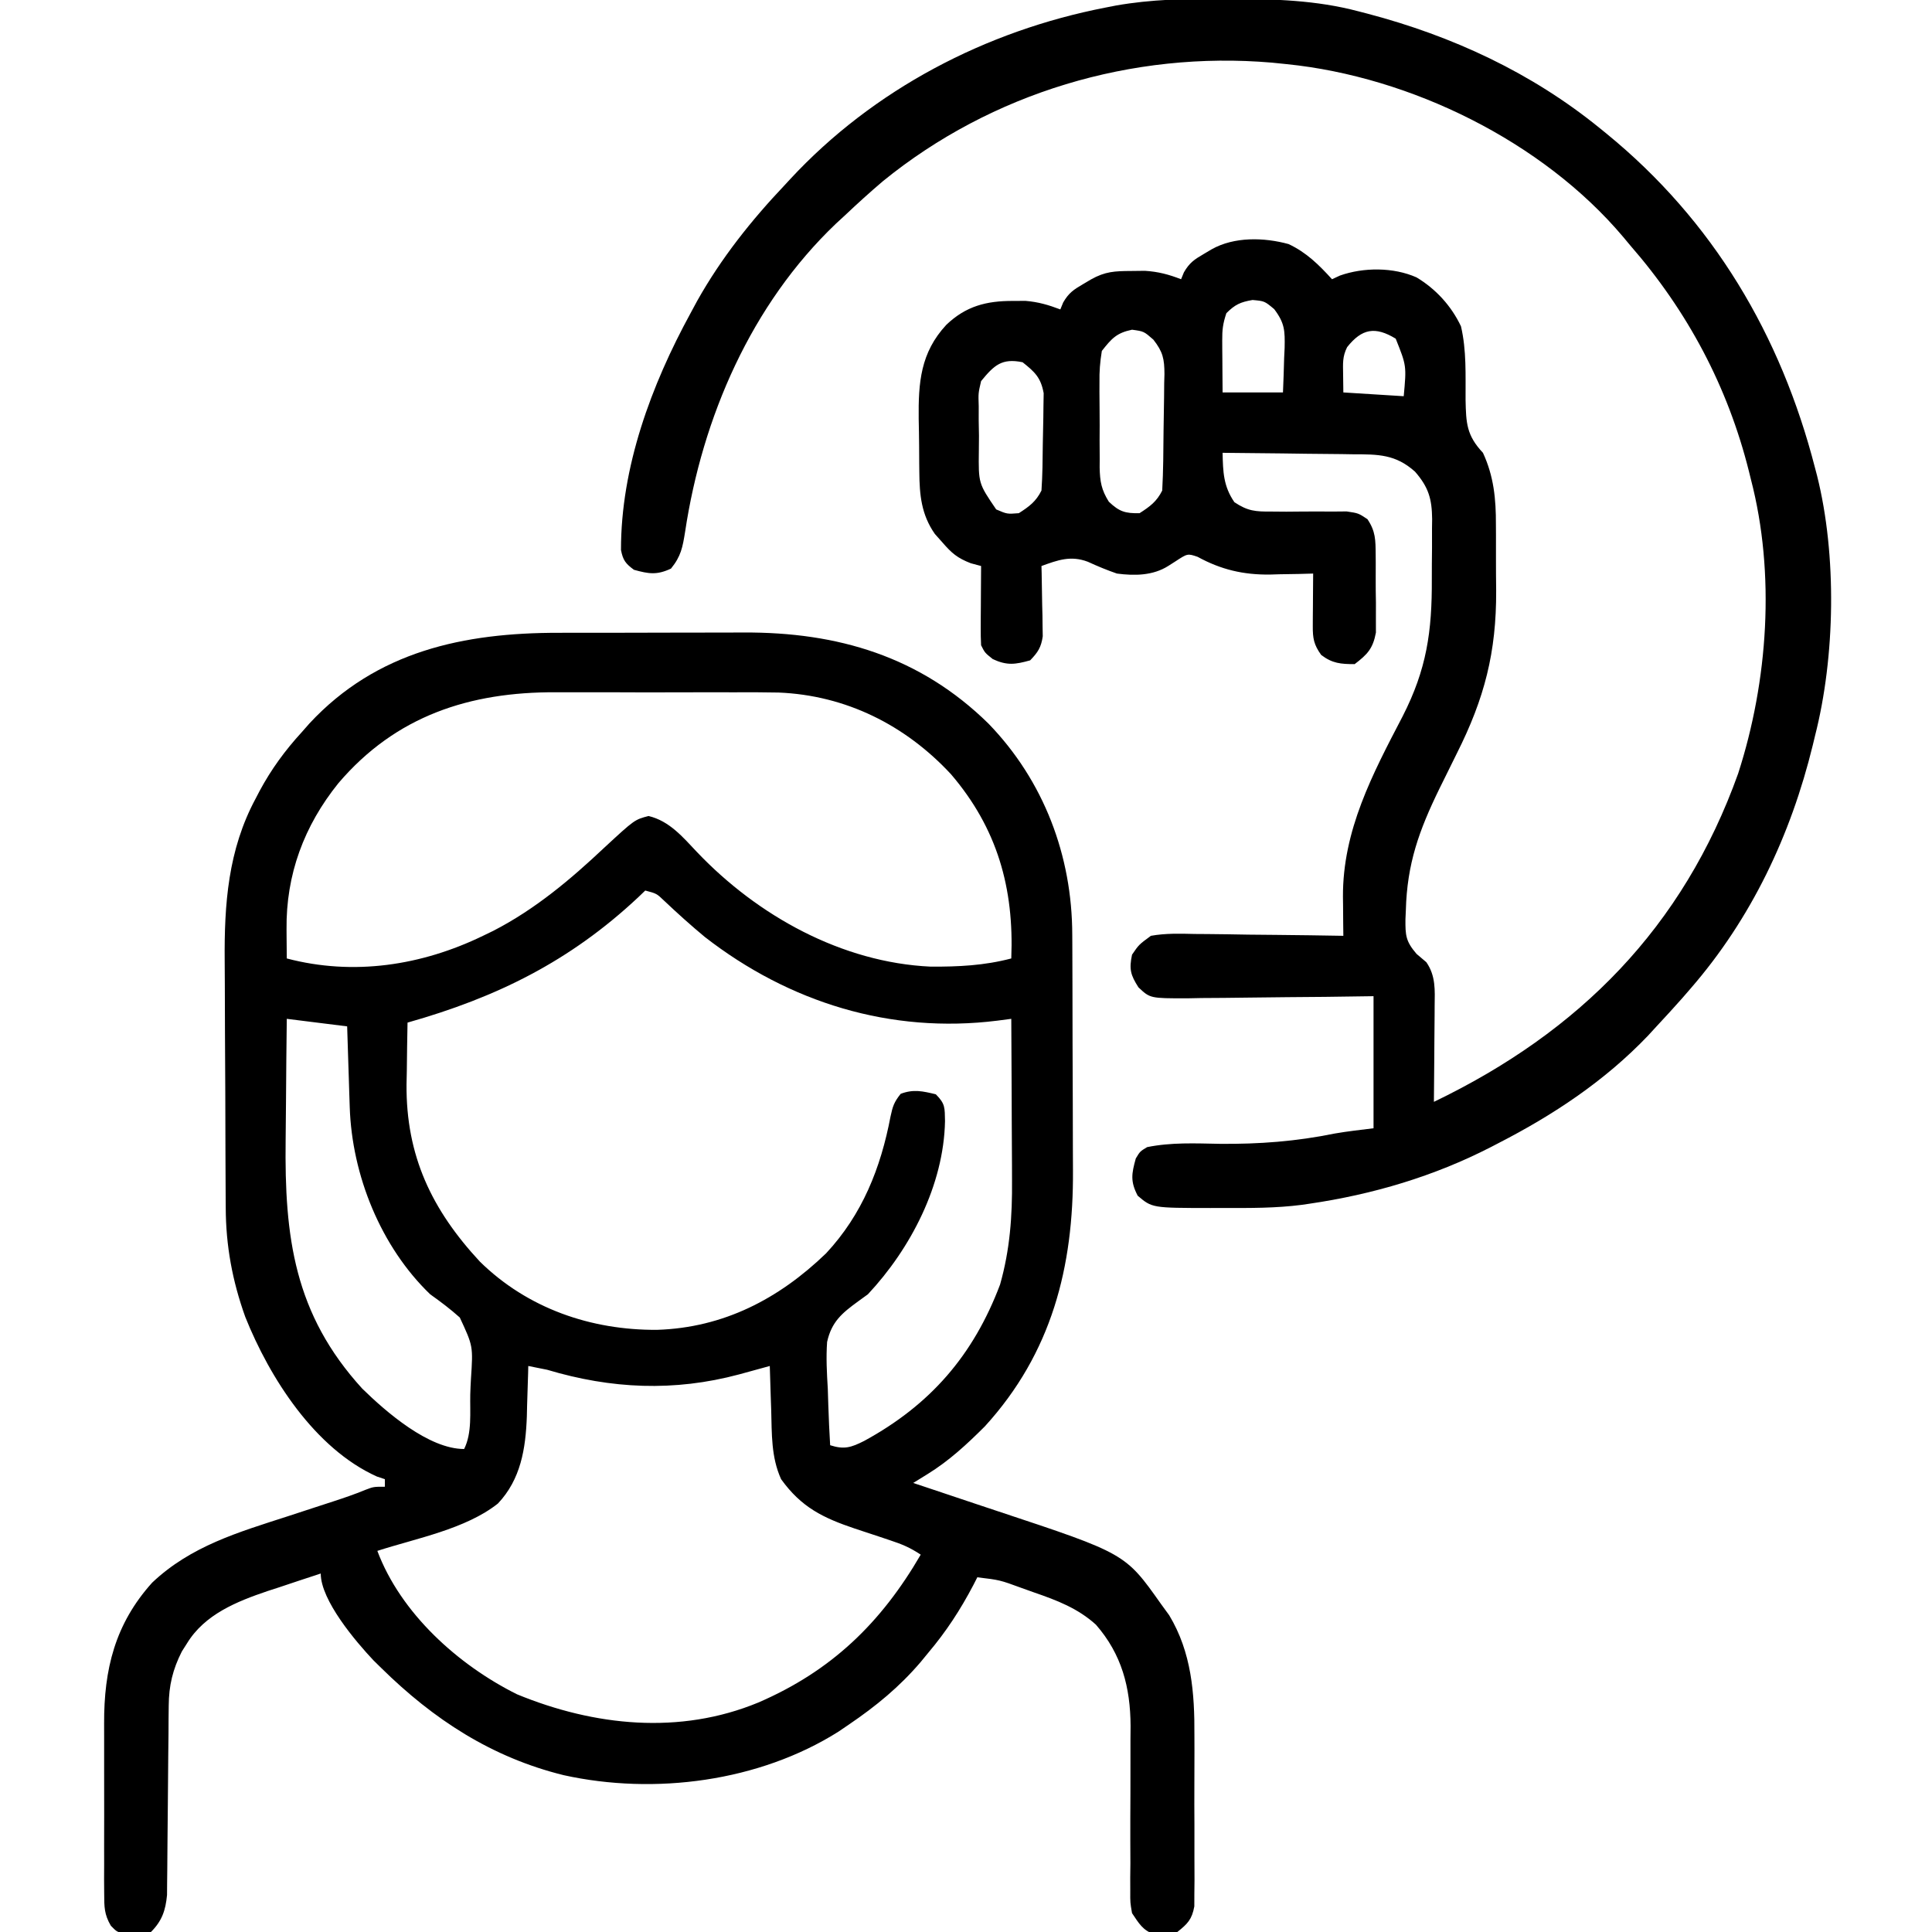<svg xmlns="http://www.w3.org/2000/svg" width="512" height="512"><path d="M0 0 C1.858 -0.004 3.716 -0.008 5.574 -0.013 C9.457 -0.02 13.34 -0.02 17.223 -0.015 C22.163 -0.009 27.102 -0.026 32.042 -0.049 C35.877 -0.064 39.712 -0.065 43.548 -0.062 C45.367 -0.062 47.186 -0.067 49.006 -0.078 C73.862 -0.199 95.746 6.246 113.875 24.062 C128.563 39.223 136.053 59.114 136.083 80.027 C136.088 80.872 136.093 81.717 136.098 82.588 C136.113 85.367 136.119 88.146 136.125 90.926 C136.128 91.883 136.131 92.839 136.134 93.825 C136.149 98.893 136.158 103.962 136.162 109.03 C136.168 114.226 136.192 119.423 136.22 124.619 C136.239 128.648 136.244 132.677 136.245 136.706 C136.248 138.619 136.256 140.533 136.27 142.446 C136.434 168.037 130.662 190.855 112.922 210.301 C108.182 215.034 103.452 219.423 97.74 222.946 C96.666 223.611 96.666 223.611 95.57 224.289 C95.026 224.623 94.482 224.957 93.922 225.301 C95.091 225.688 96.259 226.076 97.463 226.475 C101.869 227.939 106.27 229.416 110.67 230.898 C112.562 231.533 114.454 232.164 116.349 232.791 C150.129 243.989 150.129 243.989 159.547 257.301 C160.282 258.311 161.016 259.322 161.773 260.363 C167.693 270.193 168.523 281.011 168.453 292.211 C168.456 293.595 168.46 294.98 168.465 296.364 C168.471 299.236 168.462 302.107 168.443 304.978 C168.42 308.654 168.434 312.328 168.458 316.003 C168.472 318.849 168.468 321.694 168.457 324.54 C168.453 326.552 168.465 328.564 168.478 330.576 C168.459 332.404 168.459 332.404 168.439 334.27 C168.436 335.341 168.433 336.412 168.43 337.516 C167.8 340.97 166.638 342.148 163.922 344.301 C161.922 344.867 161.922 344.867 159.922 344.863 C159.262 344.885 158.602 344.907 157.922 344.93 C154.791 343.945 153.723 341.976 151.922 339.301 C151.437 336.502 151.437 336.502 151.455 333.416 C151.452 332.254 151.448 331.092 151.444 329.894 C151.459 328.645 151.473 327.396 151.488 326.109 C151.481 324.128 151.474 322.147 151.465 320.165 C151.453 315.993 151.473 311.82 151.496 307.647 C151.514 304.221 151.522 300.796 151.505 297.37 C151.494 294.807 151.504 292.243 151.538 289.68 C151.48 279.448 149.193 270.7 142.359 262.863 C137.533 258.489 132.009 256.405 125.922 254.301 C124.822 253.908 123.723 253.514 122.59 253.109 C116.883 251.016 116.883 251.016 110.922 250.301 C110.57 250.99 110.218 251.68 109.855 252.391 C106.424 258.922 102.681 264.67 97.922 270.301 C97.254 271.114 96.586 271.928 95.898 272.766 C90.28 279.347 84.068 284.446 76.922 289.301 C75.998 289.93 75.073 290.559 74.121 291.207 C53.097 304.467 25.389 308.057 1.297 302.738 C-17.765 298.047 -33.212 287.964 -47.078 274.301 C-48.064 273.334 -48.064 273.334 -49.07 272.348 C-53.811 267.322 -63.078 256.412 -63.078 249.301 C-66.732 250.487 -70.374 251.704 -74.016 252.926 C-75.037 253.257 -76.059 253.588 -77.111 253.93 C-85.311 256.707 -93.811 260.095 -98.516 267.801 C-98.968 268.512 -99.421 269.224 -99.887 269.957 C-102.305 274.715 -103.327 278.995 -103.365 284.319 C-103.379 285.483 -103.392 286.648 -103.406 287.848 C-103.411 289.092 -103.416 290.336 -103.422 291.617 C-103.444 293.587 -103.467 295.557 -103.49 297.526 C-103.535 301.67 -103.563 305.813 -103.594 309.957 C-103.62 313.376 -103.65 316.795 -103.69 320.213 C-103.719 322.773 -103.74 325.333 -103.75 327.893 C-103.764 329.054 -103.777 330.216 -103.791 331.412 C-103.798 332.431 -103.806 333.45 -103.813 334.5 C-104.201 338.6 -105.156 341.378 -108.078 344.301 C-110.137 344.637 -110.137 344.637 -112.516 344.676 C-113.298 344.704 -114.081 344.733 -114.887 344.762 C-117.078 344.301 -117.078 344.301 -118.691 342.658 C-120.467 339.639 -120.459 337.625 -120.466 334.13 C-120.476 332.882 -120.485 331.633 -120.495 330.346 C-120.49 328.985 -120.483 327.623 -120.477 326.262 C-120.479 324.856 -120.481 323.451 -120.485 322.046 C-120.49 319.099 -120.483 316.152 -120.469 313.205 C-120.452 309.452 -120.462 305.701 -120.48 301.949 C-120.491 299.043 -120.487 296.139 -120.48 293.233 C-120.478 291.852 -120.48 290.47 -120.487 289.088 C-120.544 274.707 -117.614 262.671 -107.75 251.715 C-97.492 242.006 -84.91 238.365 -71.766 234.113 C-69.316 233.313 -66.867 232.511 -64.418 231.708 C-62.905 231.212 -61.391 230.719 -59.877 230.229 C-56.963 229.28 -54.096 228.308 -51.265 227.135 C-49.078 226.301 -49.078 226.301 -46.078 226.301 C-46.078 225.641 -46.078 224.981 -46.078 224.301 C-47.126 223.953 -47.126 223.953 -48.195 223.598 C-64.657 216.192 -76.617 197.445 -83.078 181.301 C-86.506 171.731 -88.222 162.459 -88.255 152.336 C-88.262 151.454 -88.268 150.572 -88.275 149.663 C-88.295 146.753 -88.306 143.843 -88.316 140.934 C-88.323 139.433 -88.323 139.433 -88.329 137.902 C-88.35 132.599 -88.364 127.296 -88.373 121.993 C-88.384 116.556 -88.419 111.118 -88.458 105.681 C-88.485 101.467 -88.493 97.253 -88.497 93.038 C-88.501 91.036 -88.513 89.034 -88.532 87.032 C-88.664 71.916 -87.65 57.541 -80.328 43.926 C-79.985 43.266 -79.641 42.606 -79.287 41.926 C-76.188 36.157 -72.508 31.129 -68.078 26.301 C-67.414 25.545 -66.75 24.79 -66.066 24.012 C-48.229 4.823 -25.098 -0.022 0 0 Z M-58.392 39.841 C-67.519 51.175 -72.309 64.083 -72.141 78.613 C-72.136 79.354 -72.132 80.094 -72.127 80.857 C-72.115 82.672 -72.097 84.486 -72.078 86.301 C-54.413 90.956 -36.362 88.195 -20.078 80.301 C-19.165 79.859 -18.253 79.416 -17.312 78.961 C-6.221 73.241 3.104 65.386 12.133 56.879 C20.099 49.516 20.099 49.516 23.797 48.551 C29.346 49.882 32.847 54.111 36.684 58.16 C52.73 75.007 75.006 87.375 98.535 88.469 C105.92 88.508 112.764 88.187 119.922 86.301 C120.675 67.691 116.236 51.833 103.934 37.469 C91.869 24.467 76.081 16.549 58.25 15.832 C54.181 15.746 50.116 15.747 46.047 15.77 C44.266 15.767 42.485 15.763 40.704 15.758 C36.996 15.752 33.288 15.76 29.58 15.779 C24.87 15.802 20.161 15.789 15.451 15.765 C11.781 15.75 8.11 15.755 4.44 15.766 C2.705 15.768 0.97 15.765 -0.765 15.756 C-23.575 15.659 -43.149 21.97 -58.392 39.841 Z M22.922 68.301 C22.29 68.907 21.659 69.513 21.008 70.137 C2.958 87.042 -16.394 96.603 -40.078 103.301 C-40.167 107.551 -40.219 111.8 -40.266 116.051 C-40.291 117.238 -40.316 118.425 -40.342 119.648 C-40.497 138.596 -33.658 152.903 -20.906 166.641 C-8.251 179.063 8.555 184.837 26.062 184.723 C43.664 184.156 58.326 176.533 70.855 164.434 C80.448 154.136 85.331 141.836 87.922 128.176 C88.504 125.47 88.848 124.393 90.609 122.176 C93.994 120.895 96.454 121.466 99.922 122.301 C102.471 124.85 102.277 125.874 102.359 129.426 C102.036 146.287 93.263 163.199 81.922 175.301 C81.072 175.917 80.223 176.534 79.347 177.169 C75.028 180.309 72.302 182.594 71.113 187.931 C70.818 192.089 71.046 196.209 71.297 200.363 C71.347 201.816 71.393 203.268 71.434 204.721 C71.543 208.251 71.715 211.775 71.922 215.301 C75.627 216.489 77.453 215.921 80.947 214.156 C98.461 204.61 109.874 191.468 116.949 172.727 C119.58 163.46 120.202 154.578 120.117 144.977 C120.114 143.749 120.112 142.522 120.109 141.257 C120.098 137.376 120.072 133.495 120.047 129.613 C120.037 126.965 120.028 124.318 120.02 121.67 C119.998 115.213 119.964 108.757 119.922 102.301 C118.697 102.462 117.473 102.622 116.211 102.788 C87.963 106.309 61.069 97.984 38.719 80.617 C35.02 77.553 31.47 74.351 27.98 71.051 C25.948 69.102 25.948 69.102 22.922 68.301 Z M-72.078 102.301 C-72.169 109.604 -72.242 116.907 -72.285 124.21 C-72.306 127.603 -72.334 130.996 -72.38 134.389 C-72.702 160.146 -70.117 180.531 -52.078 200.301 C-45.755 206.483 -34.474 216.301 -25.078 216.301 C-22.935 212.014 -23.564 206.542 -23.453 201.827 C-23.412 200.446 -23.351 199.066 -23.269 197.687 C-22.697 189.046 -22.697 189.046 -26.226 181.458 C-28.742 179.203 -31.325 177.255 -34.078 175.301 C-47.172 162.707 -54.818 143.712 -55.395 125.688 C-55.436 124.44 -55.478 123.193 -55.521 121.908 C-55.561 120.615 -55.6 119.321 -55.641 117.988 C-55.684 116.675 -55.727 115.362 -55.771 114.01 C-55.877 110.774 -55.978 107.537 -56.078 104.301 C-61.358 103.641 -66.638 102.981 -72.078 102.301 Z M-8.078 194.301 C-8.093 194.92 -8.107 195.539 -8.122 196.177 C-8.198 199.032 -8.294 201.885 -8.391 204.738 C-8.413 205.712 -8.436 206.686 -8.459 207.689 C-8.773 216.218 -10.058 224.333 -16.121 230.75 C-24.687 237.538 -37.771 239.968 -48.078 243.301 C-41.862 259.867 -26.663 273.541 -11.078 281.301 C9.383 289.723 32.041 292.114 52.888 283.487 C72.254 275.124 85.388 262.428 95.922 244.301 C93.12 242.433 90.972 241.537 87.809 240.496 C86.808 240.16 85.807 239.823 84.775 239.477 C82.678 238.78 80.579 238.088 78.479 237.398 C70.012 234.542 64.293 231.761 58.922 224.301 C56.256 218.439 56.476 212.249 56.297 205.926 C56.258 204.808 56.22 203.691 56.18 202.539 C56.086 199.793 56 197.047 55.922 194.301 C54.816 194.605 54.816 194.605 53.687 194.915 C52.71 195.183 51.733 195.451 50.727 195.727 C49.762 195.991 48.798 196.256 47.804 196.529 C30.569 201.146 13.903 200.383 -3.078 195.301 C-4.742 194.956 -6.409 194.62 -8.078 194.301 Z " fill="#000000" transform="translate(148.078,167.699)"></path><path d="M0 0 C1.196 0.003 1.196 0.003 2.417 0.007 C13.949 0.057 25.107 0.337 36.312 3.312 C37.5 3.618 37.5 3.618 38.712 3.931 C61.226 9.864 82.189 19.564 100.312 34.312 C100.877 34.77 101.442 35.228 102.023 35.7 C130.31 58.791 148.268 89.143 157.312 124.312 C157.493 124.999 157.674 125.685 157.86 126.392 C163.126 147.44 162.671 174.345 157.312 195.312 C157.022 196.519 157.022 196.519 156.727 197.75 C150.912 221.582 140.461 243.721 124.312 262.312 C123.605 263.13 122.897 263.947 122.168 264.789 C119.919 267.333 117.628 269.829 115.312 272.312 C114.576 273.114 113.84 273.916 113.082 274.742 C101.635 286.745 88 295.776 73.312 303.312 C72.701 303.631 72.089 303.949 71.459 304.276 C56.326 312.054 40.124 316.853 23.312 319.312 C22.659 319.408 22.005 319.504 21.332 319.603 C14.46 320.495 7.607 320.46 0.688 320.438 C-0.501 320.441 -1.69 320.445 -2.914 320.449 C-18.37 320.432 -18.37 320.432 -22.188 317.188 C-24.165 313.396 -23.819 311.385 -22.688 307.312 C-21.562 305.438 -21.562 305.438 -19.688 304.312 C-13.278 303.013 -6.949 303.32 -0.438 303.438 C9.995 303.542 19.856 302.792 30.073 300.701 C33.466 300.112 36.895 299.74 40.312 299.312 C40.312 287.762 40.312 276.212 40.312 264.312 C36.111 264.371 31.91 264.429 27.582 264.488 C24.226 264.52 20.87 264.548 17.514 264.571 C13.975 264.598 10.436 264.633 6.897 264.69 C2.834 264.755 -1.229 264.779 -5.293 264.801 C-6.558 264.827 -7.822 264.852 -9.126 264.879 C-18.895 264.882 -18.895 264.882 -21.986 261.969 C-24.098 258.671 -24.488 257.155 -23.688 253.312 C-21.876 250.656 -21.876 250.656 -18.688 248.312 C-14.802 247.615 -10.979 247.731 -7.043 247.824 C-5.356 247.835 -5.356 247.835 -3.634 247.846 C-0.047 247.874 3.538 247.936 7.125 248 C9.559 248.025 11.993 248.048 14.428 248.068 C20.39 248.123 26.351 248.207 32.312 248.312 C32.299 247.17 32.285 246.028 32.271 244.851 C32.26 243.324 32.249 241.797 32.238 240.27 C32.228 239.52 32.218 238.77 32.208 237.998 C32.117 220.362 40.057 205.432 48.027 190.137 C54.399 177.668 55.825 167.666 55.759 153.798 C55.75 151.055 55.779 148.313 55.811 145.57 C55.812 143.813 55.812 142.055 55.809 140.297 C55.825 139.078 55.825 139.078 55.843 137.834 C55.778 132.538 54.915 129.444 51.312 125.312 C46.153 120.672 41.49 120.712 34.883 120.703 C33.892 120.687 32.902 120.67 31.882 120.653 C28.734 120.605 25.586 120.583 22.438 120.562 C20.297 120.534 18.156 120.504 16.016 120.473 C10.781 120.399 5.547 120.347 0.312 120.312 C0.42 125.362 0.522 129.166 3.443 133.402 C6.976 135.754 9 135.913 13.223 135.879 C15.202 135.895 15.202 135.895 17.221 135.912 C18.605 135.902 19.99 135.89 21.375 135.875 C24.096 135.853 26.813 135.859 29.535 135.879 C31.341 135.863 31.341 135.863 33.184 135.846 C36.312 136.312 36.312 136.312 38.701 137.902 C40.875 141.154 40.845 143.411 40.879 147.309 C40.885 147.979 40.891 148.65 40.898 149.341 C40.905 150.755 40.902 152.17 40.889 153.584 C40.875 155.741 40.909 157.893 40.947 160.049 C40.948 161.427 40.946 162.805 40.941 164.184 C40.942 166.054 40.942 166.054 40.944 167.963 C40.144 172.206 38.707 173.717 35.312 176.312 C31.655 176.312 29.373 176.126 26.438 173.875 C24.485 171.163 24.192 169.471 24.215 166.18 C24.218 165.374 24.221 164.568 24.225 163.738 C24.233 162.897 24.241 162.055 24.25 161.188 C24.255 160.338 24.259 159.489 24.264 158.613 C24.275 156.513 24.293 154.413 24.312 152.312 C23.045 152.347 21.778 152.382 20.473 152.418 C18.773 152.446 17.074 152.473 15.375 152.5 C14.544 152.525 13.713 152.55 12.857 152.576 C5.808 152.658 -0.114 151.27 -6.312 147.875 C-8.973 146.975 -8.973 146.975 -12.25 149.125 C-12.851 149.508 -13.451 149.891 -14.07 150.285 C-18.139 152.87 -23 152.928 -27.688 152.312 C-30.333 151.403 -32.848 150.353 -35.391 149.188 C-39.917 147.463 -43.345 148.734 -47.688 150.312 C-47.672 150.928 -47.656 151.543 -47.64 152.177 C-47.577 154.972 -47.538 157.767 -47.5 160.562 C-47.475 161.531 -47.45 162.499 -47.424 163.496 C-47.414 164.431 -47.404 165.365 -47.395 166.328 C-47.379 167.187 -47.363 168.046 -47.347 168.931 C-47.767 171.867 -48.634 173.193 -50.688 175.312 C-54.661 176.416 -56.777 176.728 -60.562 175 C-62.688 173.312 -62.688 173.312 -63.688 171.312 C-63.772 169.718 -63.795 168.12 -63.785 166.523 C-63.78 165.112 -63.78 165.112 -63.775 163.672 C-63.763 162.195 -63.763 162.195 -63.75 160.688 C-63.745 159.695 -63.741 158.702 -63.736 157.68 C-63.725 155.224 -63.708 152.768 -63.688 150.312 C-65.041 149.949 -65.041 149.949 -66.422 149.578 C-69.97 148.203 -71.475 146.913 -73.938 144.062 C-74.603 143.315 -75.268 142.567 -75.953 141.797 C-79.514 136.696 -80.012 131.497 -80.059 125.422 C-80.068 124.677 -80.077 123.933 -80.086 123.165 C-80.1 121.595 -80.109 120.026 -80.113 118.456 C-80.125 116.083 -80.174 113.712 -80.225 111.34 C-80.328 101.74 -79.772 93.789 -72.902 86.39 C-67.722 81.445 -62.299 80.029 -55.188 80.062 C-54.105 80.057 -53.022 80.052 -51.906 80.047 C-48.552 80.324 -45.824 81.122 -42.688 82.312 C-42.316 81.406 -42.316 81.406 -41.938 80.48 C-40.479 77.952 -39.19 77.083 -36.688 75.625 C-35.986 75.209 -35.285 74.792 -34.562 74.363 C-30.8 72.255 -28.3 72.148 -23.938 72.125 C-22.12 72.104 -22.12 72.104 -20.266 72.082 C-16.725 72.31 -13.981 73.035 -10.688 74.312 C-10.316 73.406 -10.316 73.406 -9.938 72.48 C-8.479 69.952 -7.19 69.083 -4.688 67.625 C-3.986 67.209 -3.285 66.792 -2.562 66.363 C3.399 63.022 11.261 63.201 17.805 64.996 C22.519 67.207 25.836 70.488 29.312 74.312 C30.007 73.99 30.702 73.668 31.418 73.336 C37.668 71.126 45.569 71.106 51.688 73.812 C56.828 76.884 60.926 81.387 63.484 86.785 C64.982 93.164 64.673 99.751 64.703 106.279 C64.835 112.456 64.958 115.68 69.312 120.312 C72.191 126.538 72.769 132.551 72.746 139.324 C72.751 140.255 72.757 141.186 72.762 142.144 C72.768 144.103 72.767 146.062 72.759 148.021 C72.75 150.975 72.779 153.927 72.811 156.881 C72.876 173.136 69.735 185.381 62.375 200 C61.344 202.087 60.314 204.174 59.285 206.262 C58.789 207.265 58.292 208.269 57.781 209.302 C52.366 220.404 49.197 229.201 48.875 241.562 C48.84 242.344 48.806 243.125 48.77 243.93 C48.74 248.19 48.839 249.762 51.715 253.109 C52.572 253.836 53.429 254.563 54.312 255.312 C56.817 258.932 56.57 262.686 56.508 266.922 C56.505 267.649 56.502 268.375 56.499 269.124 C56.488 271.437 56.463 273.75 56.438 276.062 C56.427 277.634 56.418 279.206 56.41 280.777 C56.388 284.623 56.354 288.467 56.312 292.312 C94.882 273.766 122.35 246.059 136.938 205.312 C144.857 180.825 146.845 152.387 140.312 127.312 C140.146 126.638 139.98 125.964 139.809 125.27 C134.2 102.793 123.526 82.748 108.312 65.312 C107.707 64.585 107.101 63.858 106.477 63.109 C85.108 37.777 50.111 20.639 17.312 17.312 C15.358 17.113 15.358 17.113 13.363 16.91 C-23.626 13.741 -60.893 24.892 -89.688 48.312 C-93.116 51.219 -96.422 54.226 -99.688 57.312 C-100.498 58.059 -101.309 58.805 -102.145 59.574 C-124.576 80.946 -137.564 110.905 -142.129 141.246 C-142.791 145.354 -143.206 147.721 -145.875 151 C-149.622 152.749 -151.742 152.408 -155.688 151.312 C-157.899 149.676 -158.596 148.785 -159.121 146.062 C-159.152 124.093 -151.087 102.361 -140.688 83.312 C-140.11 82.243 -139.532 81.173 -138.938 80.07 C-132.574 68.728 -124.615 58.732 -115.688 49.312 C-115.235 48.822 -114.782 48.331 -114.315 47.825 C-92.277 24.031 -62.458 8.472 -30.688 2.312 C-29.781 2.135 -28.875 1.958 -27.941 1.775 C-18.606 0.136 -9.446 -0.046 0 0 Z M1.312 83.312 C0.391 86.078 0.195 87.695 0.215 90.543 C0.218 91.345 0.221 92.148 0.225 92.975 C0.233 93.808 0.241 94.641 0.25 95.5 C0.255 96.345 0.259 97.19 0.264 98.061 C0.275 100.145 0.293 102.229 0.312 104.312 C5.593 104.312 10.873 104.312 16.312 104.312 C16.448 101.249 16.547 98.191 16.625 95.125 C16.667 94.261 16.709 93.396 16.752 92.506 C16.839 87.958 16.807 85.967 13.984 82.23 C11.433 80.099 11.433 80.099 8.25 79.812 C5.034 80.36 3.605 81.02 1.312 83.312 Z M-31.688 93.312 C-32.175 96.312 -32.368 98.729 -32.316 101.719 C-32.319 102.521 -32.321 103.323 -32.324 104.15 C-32.323 105.841 -32.309 107.532 -32.284 109.223 C-32.25 111.805 -32.264 114.383 -32.283 116.965 C-32.276 118.612 -32.267 120.259 -32.254 121.906 C-32.261 123.058 -32.261 123.058 -32.269 124.233 C-32.188 127.919 -31.808 130.12 -29.836 133.271 C-27.064 135.905 -25.501 136.39 -21.688 136.312 C-18.94 134.542 -17.156 133.25 -15.688 130.312 C-15.403 125.087 -15.374 119.861 -15.337 114.628 C-15.321 112.881 -15.294 111.134 -15.255 109.388 C-15.201 106.866 -15.179 104.346 -15.164 101.824 C-15.141 101.047 -15.119 100.27 -15.095 99.469 C-15.111 95.415 -15.502 93.549 -18.033 90.32 C-20.552 88.118 -20.552 88.118 -23.688 87.688 C-27.796 88.543 -29.102 90.029 -31.688 93.312 Z M33.312 92.312 C32.05 94.837 32.214 96.625 32.25 99.438 C32.271 101.046 32.291 102.655 32.312 104.312 C37.593 104.642 42.873 104.972 48.312 105.312 C49.059 97.236 49.059 97.236 46.188 90.062 C40.761 86.759 37.238 87.369 33.312 92.312 Z M-63.688 101.312 C-64.434 104.5 -64.434 104.5 -64.316 107.969 C-64.318 109.238 -64.32 110.508 -64.322 111.816 C-64.298 113.135 -64.275 114.454 -64.25 115.812 C-64.261 117.131 -64.272 118.45 -64.283 119.809 C-64.388 128.416 -64.388 128.416 -59.688 135.312 C-56.79 136.559 -56.79 136.559 -53.688 136.312 C-50.94 134.542 -49.156 133.25 -47.688 130.312 C-47.407 126.227 -47.374 122.14 -47.337 118.046 C-47.321 116.687 -47.294 115.328 -47.255 113.97 C-47.2 112.005 -47.182 110.04 -47.164 108.074 C-47.144 106.898 -47.124 105.722 -47.104 104.51 C-47.86 100.365 -49.437 98.904 -52.688 96.312 C-58.202 95.164 -60.263 97.123 -63.688 101.312 Z " fill="#000000" transform="translate(323.688,-0.312)"></path></svg>
